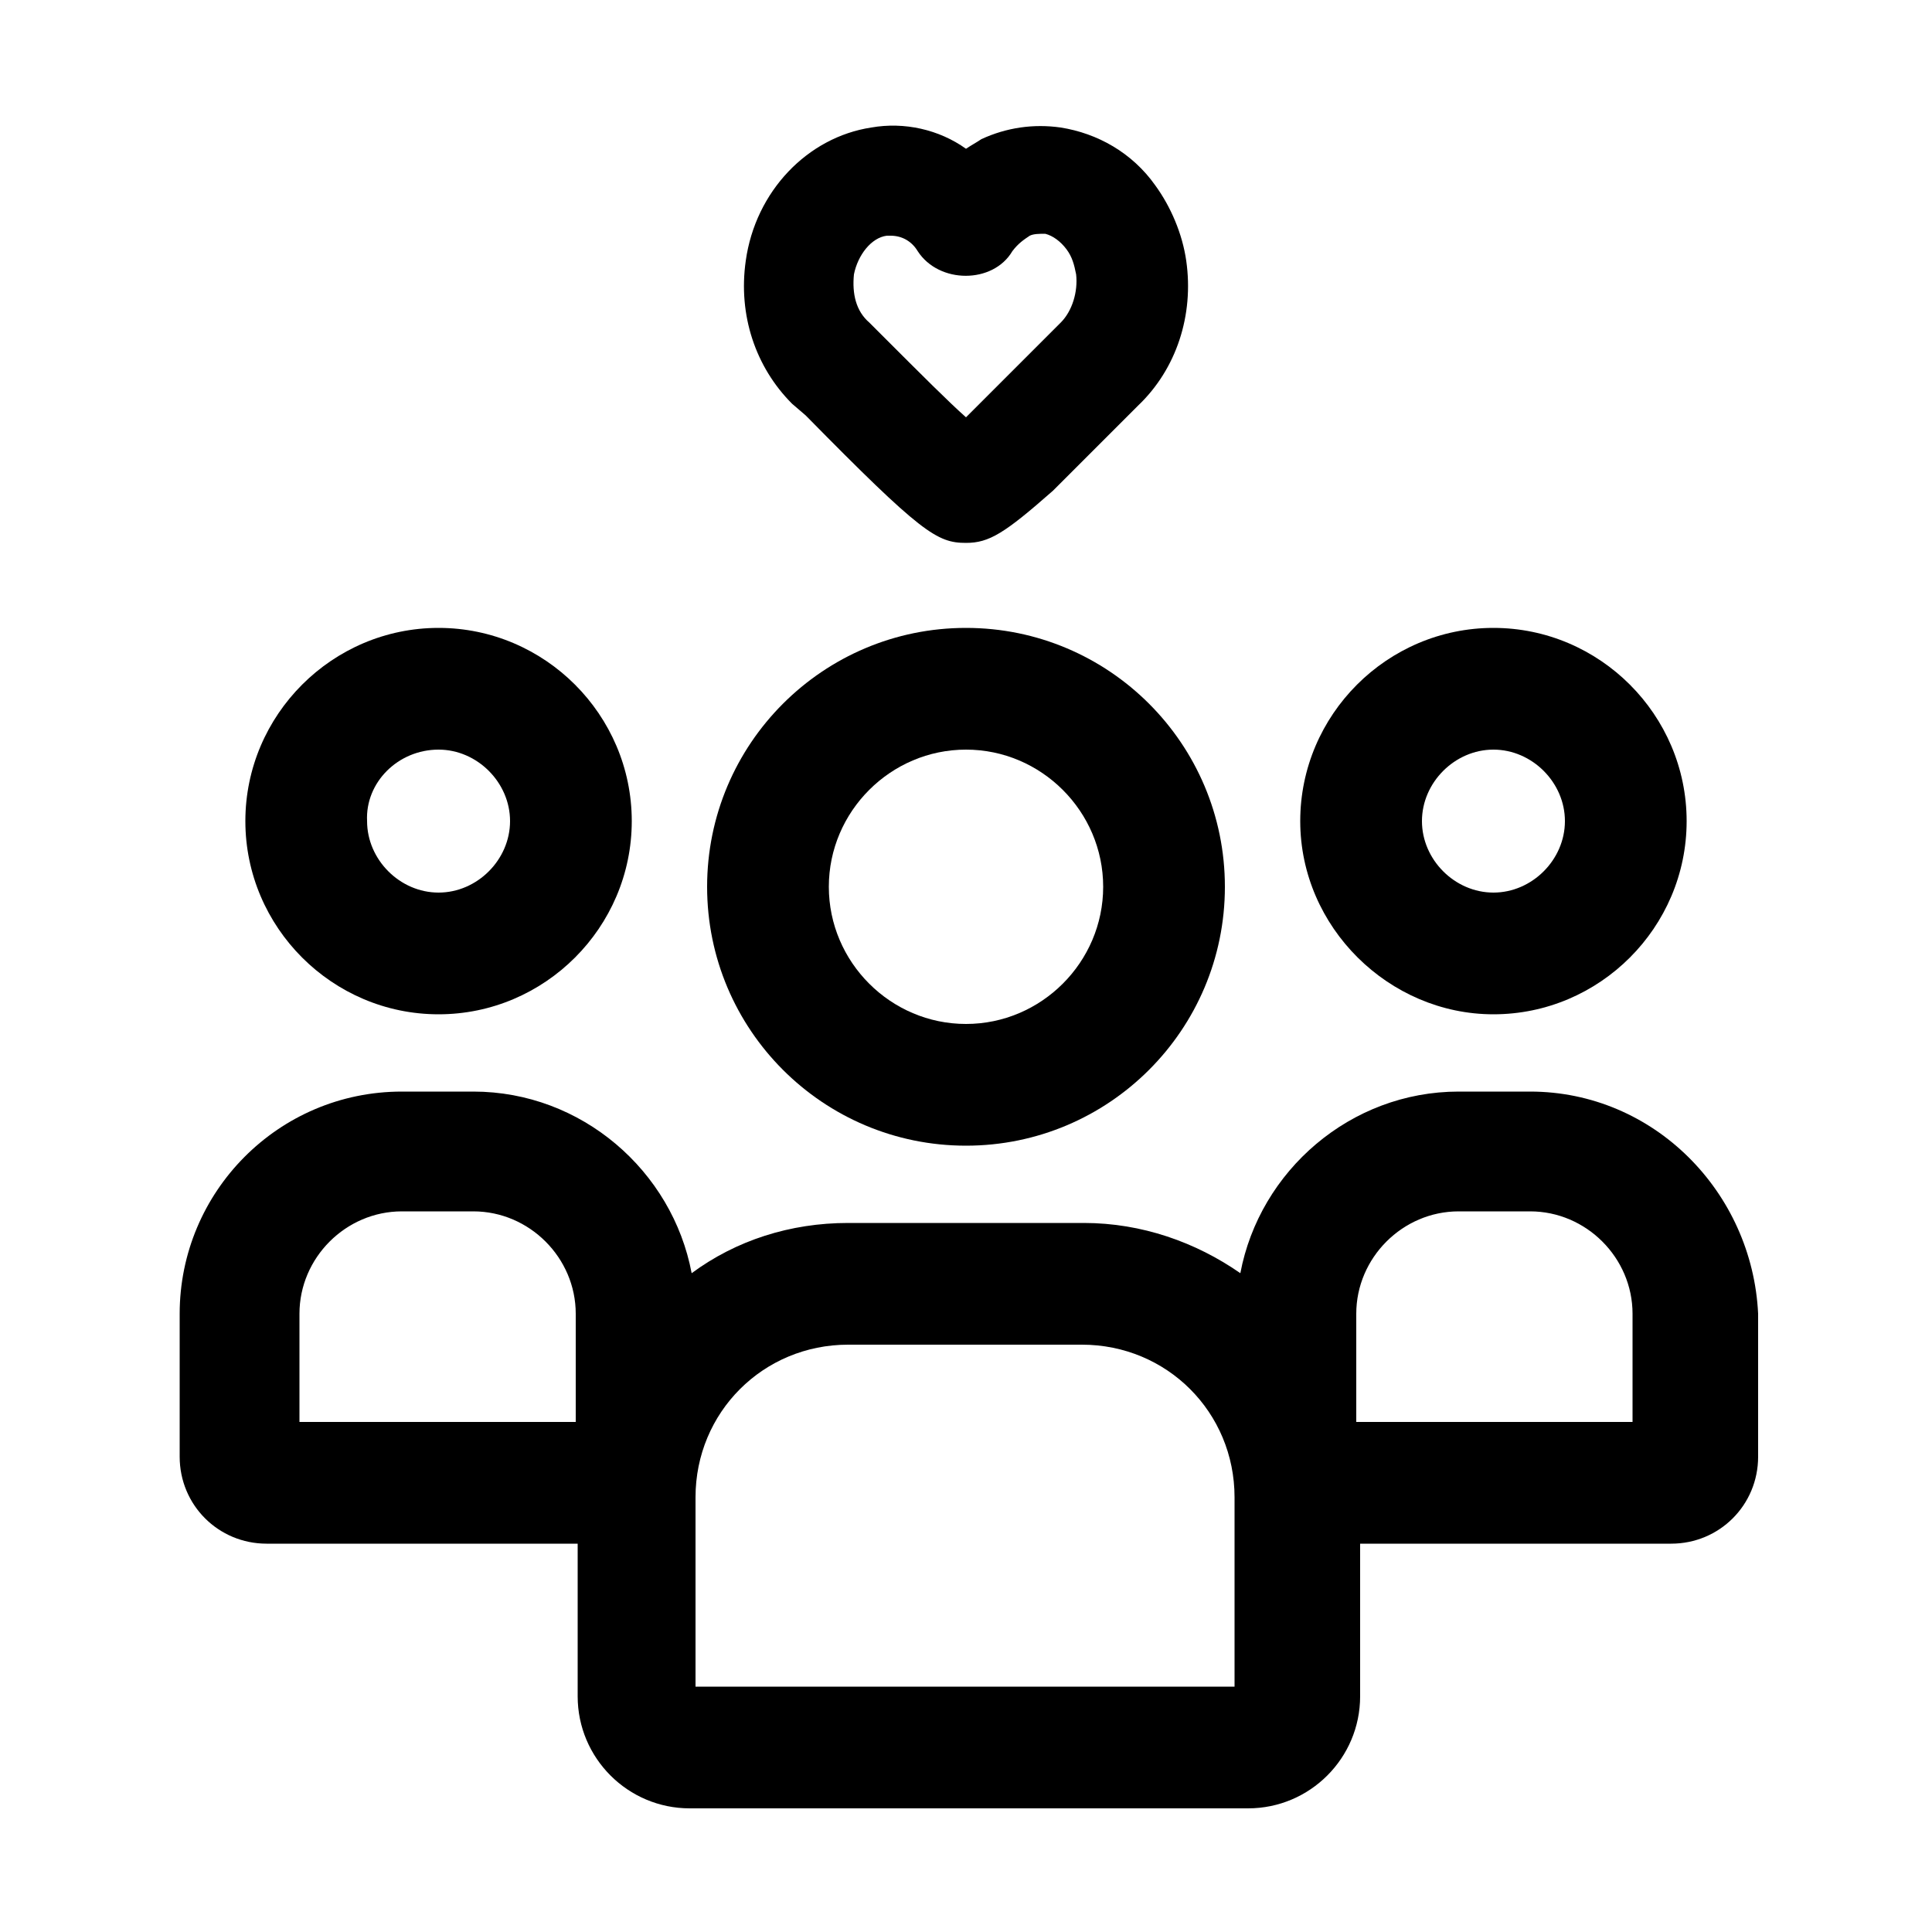<svg xmlns="http://www.w3.org/2000/svg" xmlns:xlink="http://www.w3.org/1999/xlink" x="0px" y="0px" viewBox="0 0 100 100" style="enable-background:new 0 0 100 100;" xml:space="preserve"><g id="Layer_1"></g><g id="Layer_2"></g><g id="guides">	<g>		<g>			<path d="M22.7,52.5c5.5,0,10-4.5,10-10s-4.5-10-10-10s-10,4.5-10,10S17.2,52.5,22.7,52.5z M22.7,38.8c2,0,3.7,1.7,3.7,3.7    c0,2-1.7,3.7-3.7,3.7s-3.7-1.7-3.7-3.7C18.9,40.5,20.6,38.8,22.7,38.8z"></path>			<path d="M77.3,52.5c5.5,0,10-4.5,10-10s-4.5-10-10-10c-5.5,0-10,4.5-10,10S71.9,52.5,77.3,52.5z M77.3,38.8c2,0,3.7,1.7,3.7,3.7    c0,2-1.7,3.7-3.7,3.7s-3.7-1.7-3.7-3.7C73.6,40.5,75.3,38.8,77.3,38.8z"></path>			<path d="M79.2,56.5h-3.7c-5.6,0-10.3,4.1-11.3,9.4c-2.3-1.6-5.1-2.6-8.1-2.6H43.9c-3,0-5.8,0.9-8.1,2.6c-1-5.3-5.7-9.4-11.3-9.4    h-3.7c-6.4,0-11.5,5.2-11.5,11.5v7.4c0,2.5,2,4.5,4.5,4.5h16.1v7.9c0,3.2,2.6,5.8,5.8,5.8h28.9c3.2,0,5.8-2.6,5.8-5.8v-7.9h16.1    c2.5,0,4.5-2,4.5-4.5V68C90.7,61.7,85.6,56.5,79.2,56.5z M15.5,68c0-2.9,2.4-5.3,5.3-5.3h3.7c2.9,0,5.3,2.4,5.3,5.3v5.6H15.5V68z     M64,87.3H36v-9.8c0-4.4,3.5-7.9,7.9-7.9h12.1c4.4,0,7.9,3.5,7.9,7.9V87.3z M84.5,73.6H70.2V68c0-2.9,2.4-5.3,5.3-5.3h3.7    c2.9,0,5.3,2.4,5.3,5.3V73.6z"></path>			<path d="M50,59.3c7.4,0,13.4-6,13.4-13.4c0-7.4-6-13.4-13.4-13.4s-13.4,6-13.4,13.4C36.6,53.3,42.6,59.3,50,59.3z M50,38.8    c3.9,0,7.1,3.2,7.1,7.1s-3.2,7.1-7.1,7.1s-7.1-3.2-7.1-7.1S46.1,38.8,50,38.8z"></path>		</g>		<g>			<g>				<g>					<g>						<g>							<path d="M50,28.1c-1.5,0-2.3-0.5-8.3-6.6L41,20.9c-1.9-1.9-2.8-4.6-2.4-7.4c0.5-3.6,3.2-6.4,6.5-6.9c1.7-0.3,3.5,0.1,4.9,1.1        c0.3-0.2,0.5-0.3,0.8-0.5c1.3-0.6,2.7-0.8,4.1-0.6c1.9,0.3,3.7,1.3,4.9,3c0.8,1.1,1.4,2.5,1.6,3.9c0.4,2.8-0.5,5.6-2.5,7.5        l-4.4,4.4C52,27.6,51.2,28.1,50,28.1z M46.1,12.2c-0.1,0-0.1,0-0.2,0c-0.8,0.1-1.5,1-1.7,2c-0.1,1,0.1,1.9,0.8,2.5l0.6,0.6        c2.2,2.2,3.5,3.5,4.4,4.3c0.2-0.2,0.5-0.5,0.8-0.8l4.1-4.1c0.6-0.6,0.9-1.6,0.8-2.5c-0.1-0.5-0.2-0.9-0.5-1.3        c-0.3-0.4-0.7-0.7-1.1-0.8c-0.3,0-0.6,0-0.8,0.1c-0.3,0.2-0.6,0.4-0.9,0.8c-1,1.7-3.8,1.7-4.9,0        C47.2,12.5,46.7,12.2,46.1,12.2z"></path>						</g>					</g>				</g>			</g>		</g>	</g></g></svg>